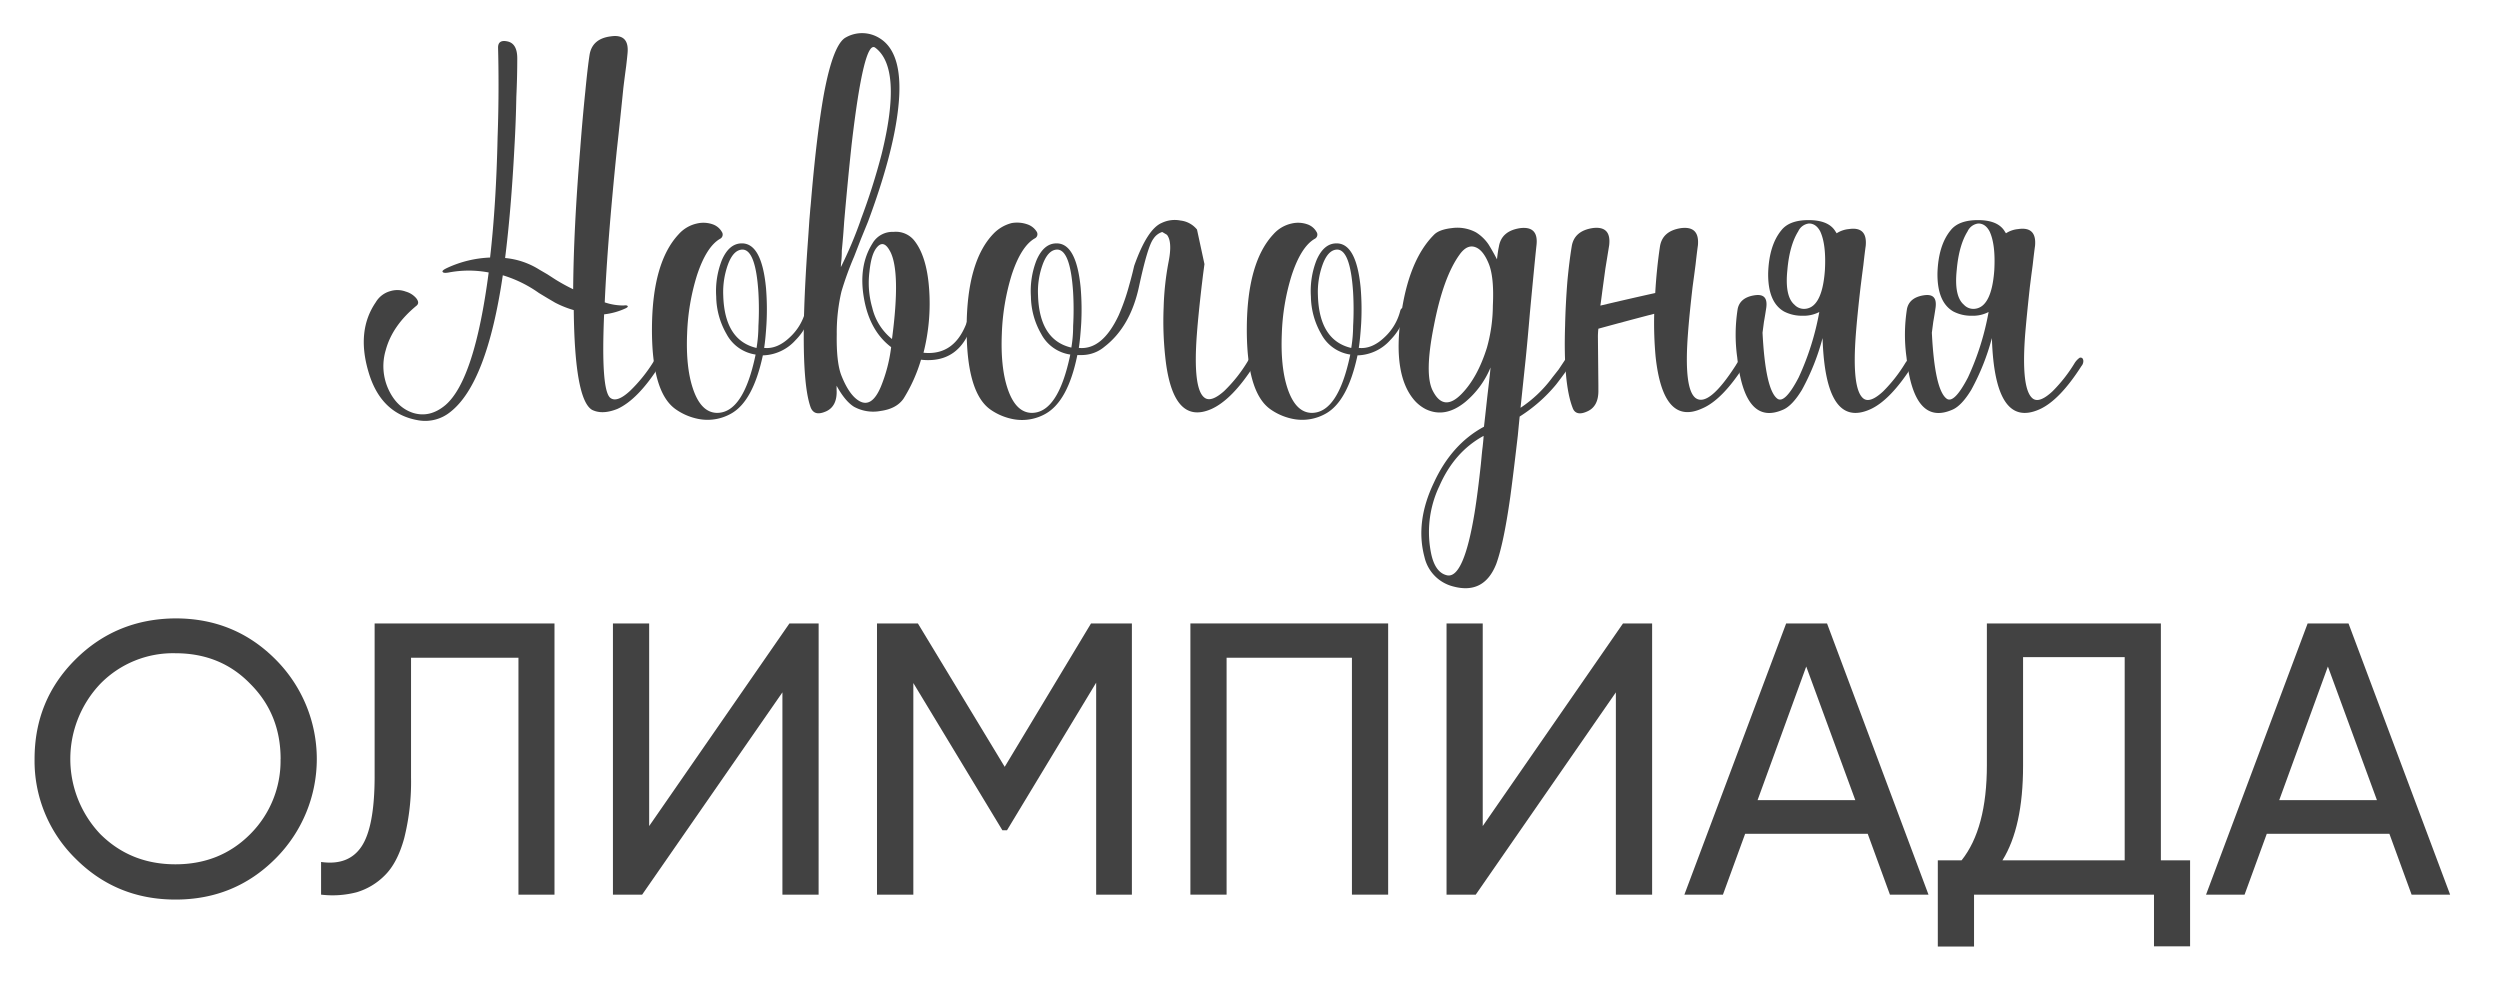 <?xml version="1.0" encoding="UTF-8"?> <svg xmlns="http://www.w3.org/2000/svg" id="Слой_1" data-name="Слой 1" viewBox="0 0 802 315"> <defs> <style>.cls-1{fill:#424242;}</style> </defs> <path class="cls-1" d="M195.91,11.67q6-.9,5.41,5.39c-.1,1.1-.25,2.5-.45,4.19q-.45,3.3-.9,7-1,10-2.11,20.06Q194.86,77.68,194,97A18.65,18.65,0,0,0,200.12,98q.9-.15,1.2.15t-.6.75a22.08,22.08,0,0,1-6.92,1.94q-1.05,24.41,2,26.8c1.4,1.09,3.51.35,6.32-2.25a48.12,48.12,0,0,0,7.67-9.58,3.4,3.4,0,0,1,1.2-1.2c.4-.2.7-.2.91,0a1.46,1.46,0,0,1,.3,1,3,3,0,0,1-.6,1.65q-6.93,10.92-13.54,13.92c-3.22,1.29-5.92,1.39-8.13.3q-5.56-3.3-5.87-32a31.76,31.76,0,0,1-6-2.4l-2.55-1.5L172.89,94a39.73,39.73,0,0,0-11.59-5.69q-5.12,34.72-16.85,43.86a12.77,12.77,0,0,1-10.08,2.69q-12.33-2-16.25-15.87-3.75-13,2.41-22a7.82,7.82,0,0,1,4.66-3.59,7.72,7.72,0,0,1,5,.15,6.84,6.84,0,0,1,3.31,2.09q1.2,1.5.15,2.4-7.83,6.43-9.93,14.37a17.83,17.83,0,0,0,1,12.72q2.72,5.69,7.83,7.34,5.42,1.64,10.38-2.55,9.33-8.08,13.84-42.51a34.28,34.28,0,0,0-12.79,0q-1.65.3-1.95-.15c-.31-.3.2-.75,1.5-1.35a35.93,35.93,0,0,1,13.69-3.29q1.95-17.06,2.41-38.62.3-8.37.3-16.61,0-6.59-.15-12.12,0-2.7,3.16-1.95c2,.5,3,2.3,3,5.39q0,6-.3,12.42-.15,8.09-.6,15.87-1.06,20.36-3,35.77a24.93,24.93,0,0,1,11,3.74L175.6,88l2.55,1.65a60.87,60.87,0,0,0,5.72,3.14q.15-19.45,2.26-45,.75-9.89,1.65-18.56.75-7.78,1.36-11.68Q190,12.42,195.91,11.67Z"></path> <path class="cls-1" d="M223.59,71.7a9.05,9.05,0,0,1,5.12.29,5.42,5.42,0,0,1,2.86,2.4,1.52,1.52,0,0,1-.61,2.24q-4.36,2.55-7.37,11.68A71,71,0,0,0,220.43,107q-.45,10.64,1.81,17.51,2.55,7.78,7.67,7.94,8.58.14,12.49-18.71a12.61,12.61,0,0,1-9.33-6.59,24.61,24.61,0,0,1-3.31-12,27,27,0,0,1,1.81-11.68q2.25-5.23,6.17-5.39,6.62-.3,8,14.37a84.44,84.44,0,0,1,.15,11.38c-.2,3.29-.45,5.89-.75,7.78q4.2.45,8.27-3.44a17.29,17.29,0,0,0,5-8.39c.2-.79.6-1.09,1.2-.89s.65.89.45,1.79a18.7,18.7,0,0,1-4.81,8.39,14.54,14.54,0,0,1-10.53,4.93q-3.16,14.82-10.23,18.71a15.29,15.29,0,0,1-9.78,1.8,18.88,18.88,0,0,1-7.83-3.14Q209,126,209.15,105.07t8.57-29.93A11,11,0,0,1,223.59,71.7Zm19.71,32.92a96.66,96.66,0,0,0,0-10.77q-.9-14.22-5.41-13.77c-1.81.2-3.26,1.79-4.37,4.79a26.12,26.12,0,0,0-1.5,10q.45,14.35,10.68,16.76A44.39,44.39,0,0,0,243.3,104.62Z"></path> <path class="cls-1" d="M298.07,92.8a64.18,64.18,0,0,1-1.81,20.36q10.23,1.05,14.15-10.48c.19-.6.55-.7,1-.3a1.88,1.88,0,0,1,.45.75,1.39,1.39,0,0,1,0,.9q-4.07,12.72-16.4,11.37a50.73,50.73,0,0,1-5.57,12.43q-2.25,3.29-7.37,4a12.78,12.78,0,0,1-8.57-1.35q-2.87-1.8-5.57-6.74V125c.2,3.59-1,5.94-3.46,7s-4,.69-4.82-1.2q-2.85-7.63-2.1-32,.3-8.83,1.05-19.61c.2-2.69.4-5.59.6-8.68.1-1.1.2-2.3.3-3.59q.15-1.35.3-3.3,1.81-21,4.07-33.53,3-16,7.07-18.11a10.57,10.57,0,0,1,10.83.3q8,4.95,5.87,22.9-1.67,14.52-9.63,35.93l-2.26,5.53L274,82.32a100.94,100.94,0,0,0-4.07,11.23,57.75,57.75,0,0,0-1.5,13.62q-.15,9.14,1.5,13.32,2.56,6.44,5.87,8.23,3.92,2.1,6.77-4.64a49.18,49.18,0,0,0,3.31-12.72q-6.92-5.23-8.73-15.72-1.8-10.32,2.71-17.51a7.41,7.41,0,0,1,6.77-3.74,7.59,7.59,0,0,1,6.47,2.54Q297.32,82,298.07,92.8Zm-22-22.15a205.91,205.91,0,0,0,6.77-21.26q6.78-27.54-2.1-34.12-3.61-2.55-7.53,31-1.2,11.09-2.4,24.85-.31,4.79-.76,9.28c0,1.19-.05,2.29-.15,3.29a16.41,16.41,0,0,0-.15,2A130.75,130.75,0,0,0,276.1,70.65Zm9.48,10c-1.3-2.5-2.66-3-4.06-1.5s-2.16,4.14-2.56,7.93a28.7,28.7,0,0,0,.9,11.68,18.22,18.22,0,0,0,6.32,10Q289,87.27,285.58,80.68Z"></path> <path class="cls-1" d="M386.39,84.72l-.46,3.44-.45,3.74q-1.05,9.13-1.5,15-1.37,17.82,2.41,20.66c1.4,1.09,3.5.4,6.31-2.1a46.42,46.42,0,0,0,7.68-9.73c.8-1.29,1.5-1.65,2.1-1s.5,1.5-.3,2.7q-6.92,10.77-13.54,13.77-11.88,5.24-14.59-14.67a107,107,0,0,1-.75-18A90.48,90.48,0,0,1,374.88,84c.85-4.29.67-7.19-.53-8.68l-1.51-.9A5.3,5.3,0,0,0,370,76.63Q368.17,79,365.4,91.9t-11.06,19.31a11.32,11.32,0,0,1-5.57,2.55,11.92,11.92,0,0,1-1.95.14h-1.21q-3,14.82-10.23,18.86a15.28,15.28,0,0,1-9.78,1.8,18.79,18.79,0,0,1-7.82-3.14Q310,126,310.1,104.92T318.68,75a12.29,12.29,0,0,1,5.87-3.44,10.05,10.05,0,0,1,5.11.44,5.62,5.62,0,0,1,2.86,2.25,1.5,1.5,0,0,1-.6,2.25q-4.37,2.54-7.37,11.67A72.45,72.45,0,0,0,321.39,107q-.45,10.64,1.8,17.51,2.56,7.78,7.68,7.94,8.56.14,12.48-18.71a12.58,12.58,0,0,1-9.32-6.59,24.61,24.61,0,0,1-3.31-12,27,27,0,0,1,1.8-11.68c1.51-3.49,3.56-5.29,6.17-5.39q6.62-.3,8,14.37a84.33,84.33,0,0,1,.16,11.38c-.21,3.29-.46,5.89-.76,7.78q7.53.75,12.79-10.48a67,67,0,0,0,3.31-9.43c.4-1.39.8-2.89,1.2-4.49l.46-1.94q4.2-11.83,8.87-13.77a9.59,9.59,0,0,1,6-.75A7.93,7.93,0,0,1,384,73.64Zm-42.13,19.9a96.66,96.66,0,0,0,0-10.77q-.9-14.22-5.42-13.77c-1.8.2-3.26,1.79-4.36,4.79A25.48,25.48,0,0,0,333,94.75q.45,14.37,10.69,16.76A40.89,40.89,0,0,0,344.26,104.62Z"></path> <path class="cls-1" d="M414.37,71.7a9,9,0,0,1,5.11.29,5.34,5.34,0,0,1,2.86,2.4,1.52,1.52,0,0,1-.6,2.24q-4.37,2.55-7.37,11.68A70.58,70.58,0,0,0,411.21,107q-.45,10.64,1.8,17.51,2.57,7.78,7.68,7.94,8.56.14,12.48-18.71a12.58,12.58,0,0,1-9.32-6.59,24.61,24.61,0,0,1-3.31-12,27,27,0,0,1,1.8-11.68c1.51-3.49,3.56-5.29,6.17-5.39q6.62-.3,8,14.37a84.44,84.44,0,0,1,.15,11.38c-.21,3.29-.46,5.89-.76,7.78q4.22.45,8.28-3.44a17.28,17.28,0,0,0,5-8.39c.2-.79.6-1.09,1.21-.89s.65.89.45,1.79a18.82,18.82,0,0,1-4.82,8.39,14.54,14.54,0,0,1-10.53,4.93q-3.17,14.82-10.23,18.71a15.28,15.28,0,0,1-9.78,1.8,18.79,18.79,0,0,1-7.82-3.14q-7.83-5.38-7.68-26.35t8.58-29.93A10.91,10.91,0,0,1,414.37,71.7Zm19.71,32.92a96.66,96.66,0,0,0,0-10.77q-.9-14.22-5.42-13.77c-1.8.2-3.26,1.79-4.36,4.79a25.92,25.92,0,0,0-1.51,10q.45,14.35,10.69,16.76A44.39,44.39,0,0,0,434.08,104.62Z"></path> <path class="cls-1" d="M487.64,73.19q6-.75,5.26,5.54-.45,4-2.1,21.55-.75,8.84-1.36,14.82-.9,8.54-1.65,15.72A40.34,40.34,0,0,0,498,121.09l2-2.54,1.8-2.7a3.33,3.33,0,0,1,1.21-1.2q.6-.3.9,0a1.46,1.46,0,0,1,.3,1,3,3,0,0,1-.6,1.65c-.91,1.4-2.36,3.39-4.37,6a49.29,49.29,0,0,1-11.73,10.33l-.3,3-.3,3.14-.76,6.44q-.9,7.62-1.65,13.17-2.12,15-4.51,21.55-3.92,9.89-13.85,7.19a12.6,12.6,0,0,1-9.17-9.43q-3-11.24,3-23.8,5.71-12.43,16.09-18,.3-2.55,1.06-9.58l.6-5.09c.2-1.8.35-3.24.45-4.34A28.5,28.5,0,0,1,470,129q-6.48,5.23-12.64,2.25a12.34,12.34,0,0,1-3.76-3q-6.78-8.07-4.22-26.49,2.41-18.25,10.69-26.49,1.65-1.65,5.71-2.1a12.67,12.67,0,0,1,7.68,1.35,13.41,13.41,0,0,1,4.06,3.89q.75,1.2,1.5,2.55c.4.69.8,1.44,1.21,2.24.2-1.8.4-3.14.6-4Q481.62,74.1,487.64,73.19ZM478.91,98q.45-9.14-1.35-13.47c-1.11-2.7-2.41-4.39-3.91-5.09q-2.86-1.35-5.42,2.24Q463,88.91,460,104.47q-3.16,15.72-.31,21,3.47,6.73,9.18.9,5.12-5.23,8.13-14.82A50.78,50.78,0,0,0,478.91,98Zm-17.3,58.22A34.36,34.36,0,0,0,459.2,178c.91,3.89,2.61,6.08,5.12,6.58q5.26.9,8.72-20.05c.71-4.4,1.36-9.53,2-15.42.1-1,.2-2.05.3-3.14l.15-1.5.15-1.2c.2-1.89.3-3,.3-3.44Q466.42,145,461.61,156.26Z"></path> <path class="cls-1" d="M531,94q.45-7.78,1.5-14.82.75-5.09,6.77-6,6-.75,5.42,5.54c-.2,1.4-.45,3.44-.75,6.14l-.45,3.44L543,91.9Q541.94,101,541.5,107q-1.35,17.67,2.41,20.66,4.2,3.13,12.94-10.48a9.11,9.11,0,0,1,2.1-2.55c.4-.2.7-.2.91,0a1.46,1.46,0,0,1,.3,1,3,3,0,0,1-.6,1.65q-7.08,11.07-13.55,13.77-12.48,5.69-14.89-16.62a118.6,118.6,0,0,1-.45-13.77q-9.78,2.55-17.91,4.79a23.14,23.14,0,0,0-.15,2.55l.15,15.56V125q.15,5.38-3.61,7c-2.4,1.09-4,.69-4.66-1.2q-3-7.78-2.41-26.2.15-7,.75-14.51.6-6.3,1.36-10.93.75-5.09,6.77-6,6-.75,5.26,5.54L515,86.21l-1,7.34c-.2,1.6-.4,3.09-.6,4.49Q522.23,95.94,531,94Z"></path> <path class="cls-1" d="M589.2,74.84a8.57,8.57,0,0,1,3.91-1.35q6-.9,5.41,5.39c-.2,1.4-.45,3.44-.75,6.14l-.45,3.44-.45,3.59q-1.05,9.14-1.51,15.12-1.35,17.67,2.41,20.66c1.4,1.09,3.51.35,6.32-2.25a47.6,47.6,0,0,0,7.07-9,5.91,5.91,0,0,1,1.66-1.8.89.89,0,0,1,.9.15,1.46,1.46,0,0,1,.3,1,2.4,2.4,0,0,1-.6,1.5q-7.08,11.07-13.54,13.92-14.29,6.29-15.2-22.9a73.37,73.37,0,0,1-6.62,16.61q-3,4.94-5.87,6.29Q559.71,137,557.3,114.65a52.77,52.77,0,0,1,.15-15.56c.5-2.4,2.26-3.84,5.27-4.34s4.31.7,3.91,3.89c-.21,1.4-.45,2.94-.76,4.64l-.45,3.44q.92,18.12,4.67,21.11,2.4,1.94,6.92-6.74a86.41,86.41,0,0,0,6.62-21,10.88,10.88,0,0,1-5.42,1.2,12.4,12.4,0,0,1-5.87-1.35q-5.26-3-5.11-12.42.3-8.84,4.21-13.62c1.71-2.19,4.61-3.29,8.73-3.29s6.92,1.1,8.42,3.29ZM578.66,99.09a4.6,4.6,0,0,0,3.16-1.2q3-2.7,3.61-11.23c.3-5.48-.2-9.63-1.5-12.42-.9-1.7-2.11-2.54-3.61-2.54a4.32,4.32,0,0,0-3.46,2.54c-1.81,2.89-3,7-3.46,12.27q-.9,8.53,2.25,11.23A4.2,4.2,0,0,0,578.66,99.09Z"></path> <path class="cls-1" d="M643.51,74.84a8.57,8.57,0,0,1,3.91-1.35q6-.9,5.42,5.39c-.2,1.4-.45,3.44-.75,6.14l-.46,3.44-.45,3.59q-1,9.14-1.5,15.12-1.35,17.67,2.41,20.66c1.4,1.09,3.5.35,6.31-2.25a47.61,47.61,0,0,0,7.08-9,5.92,5.92,0,0,1,1.65-1.8.89.89,0,0,1,.9.15,1.46,1.46,0,0,1,.3,1,2.4,2.4,0,0,1-.6,1.5q-7.07,11.07-13.54,13.92-14.3,6.29-15.19-22.9a73.84,73.84,0,0,1-6.62,16.61q-3,4.94-5.87,6.29Q614,137,611.61,114.65a52.77,52.77,0,0,1,.15-15.56c.5-2.4,2.26-3.84,5.27-4.34s4.31.7,3.91,3.89c-.2,1.4-.45,2.94-.75,4.64l-.45,3.44q.9,18.12,4.66,21.11,2.4,1.94,6.92-6.74a86,86,0,0,0,6.62-21,10.84,10.84,0,0,1-5.41,1.2,12.37,12.37,0,0,1-5.87-1.35q-5.26-3-5.12-12.42.3-8.84,4.21-13.62,2.57-3.28,8.73-3.29t8.43,3.29ZM633,99.09a4.64,4.64,0,0,0,3.16-1.2q3-2.7,3.61-11.23c.3-5.48-.2-9.63-1.51-12.42-.9-1.7-2.1-2.54-3.61-2.54a4.34,4.34,0,0,0-3.46,2.54c-1.8,2.89-3,7-3.46,12.27Q626.81,95,630,97.74A4.16,4.16,0,0,0,633,99.09Z"></path> <path class="cls-1" d="M11.09,243.48q0-18.89,13.11-31.93t32.1-13.17q19,0,32.1,13.17a45.15,45.15,0,0,1,0,63.86q-13.12,13.17-32.1,13.17T24.2,275.41A43.87,43.87,0,0,1,11.09,243.48Zm78.93,0q0-14.41-9.74-24.11-9.5-9.81-24-9.81a32.6,32.6,0,0,0-24.1,9.81,35,35,0,0,0,0,48.21q9.73,9.69,24.1,9.69t24-9.69A33.18,33.18,0,0,0,90,243.48Z"></path> <path class="cls-1" d="M103,287V276.52q8.86,1.25,13-5t4.18-22.24V200h57.7v87H166.32v-76H131.86v38.39a74.49,74.49,0,0,1-2.19,19.51q-2.19,7.95-6.24,11.93a21.22,21.22,0,0,1-9,5.4A30.7,30.7,0,0,1,103,287Z"></path> <path class="cls-1" d="M262.61,287H251V222.11L206,287h-9.37V200h11.62v65l45-65h9.37Z"></path> <path class="cls-1" d="M350,200h13.11v87H351.65V219l-28.6,47.34h-1.49L293,219.12V287H281.34V200h13.12l27.85,46Z"></path> <path class="cls-1" d="M381.88,200h63.44v87H433.7v-76H393.49v76H381.88Z"></path> <path class="cls-1" d="M530,287H518.37V222.11L473.42,287h-9.37V200h11.61v65l45-65H530Z"></path> <path class="cls-1" d="M618.66,287H606.29l-7.12-19.51H559.84L552.72,287H540.35L573,200h13.11Zm-39.22-73.18-15.61,42.86h31.35Z"></path> <path class="cls-1" d="M693.21,200v76h9.37v27.58H691V287H633.27v16.65H621.65V276h7.62q8.12-10.18,8.12-30.57V200Zm-50.83,76H681.6V210.8H649v34.91Q649,265.35,642.38,276Z"></path> <path class="cls-1" d="M786,287H773.64l-7.12-19.51H727.18L720.06,287H707.7l32.59-87H753.4Zm-39.21-73.18-15.61,42.86h31.34Z"></path> </svg> 